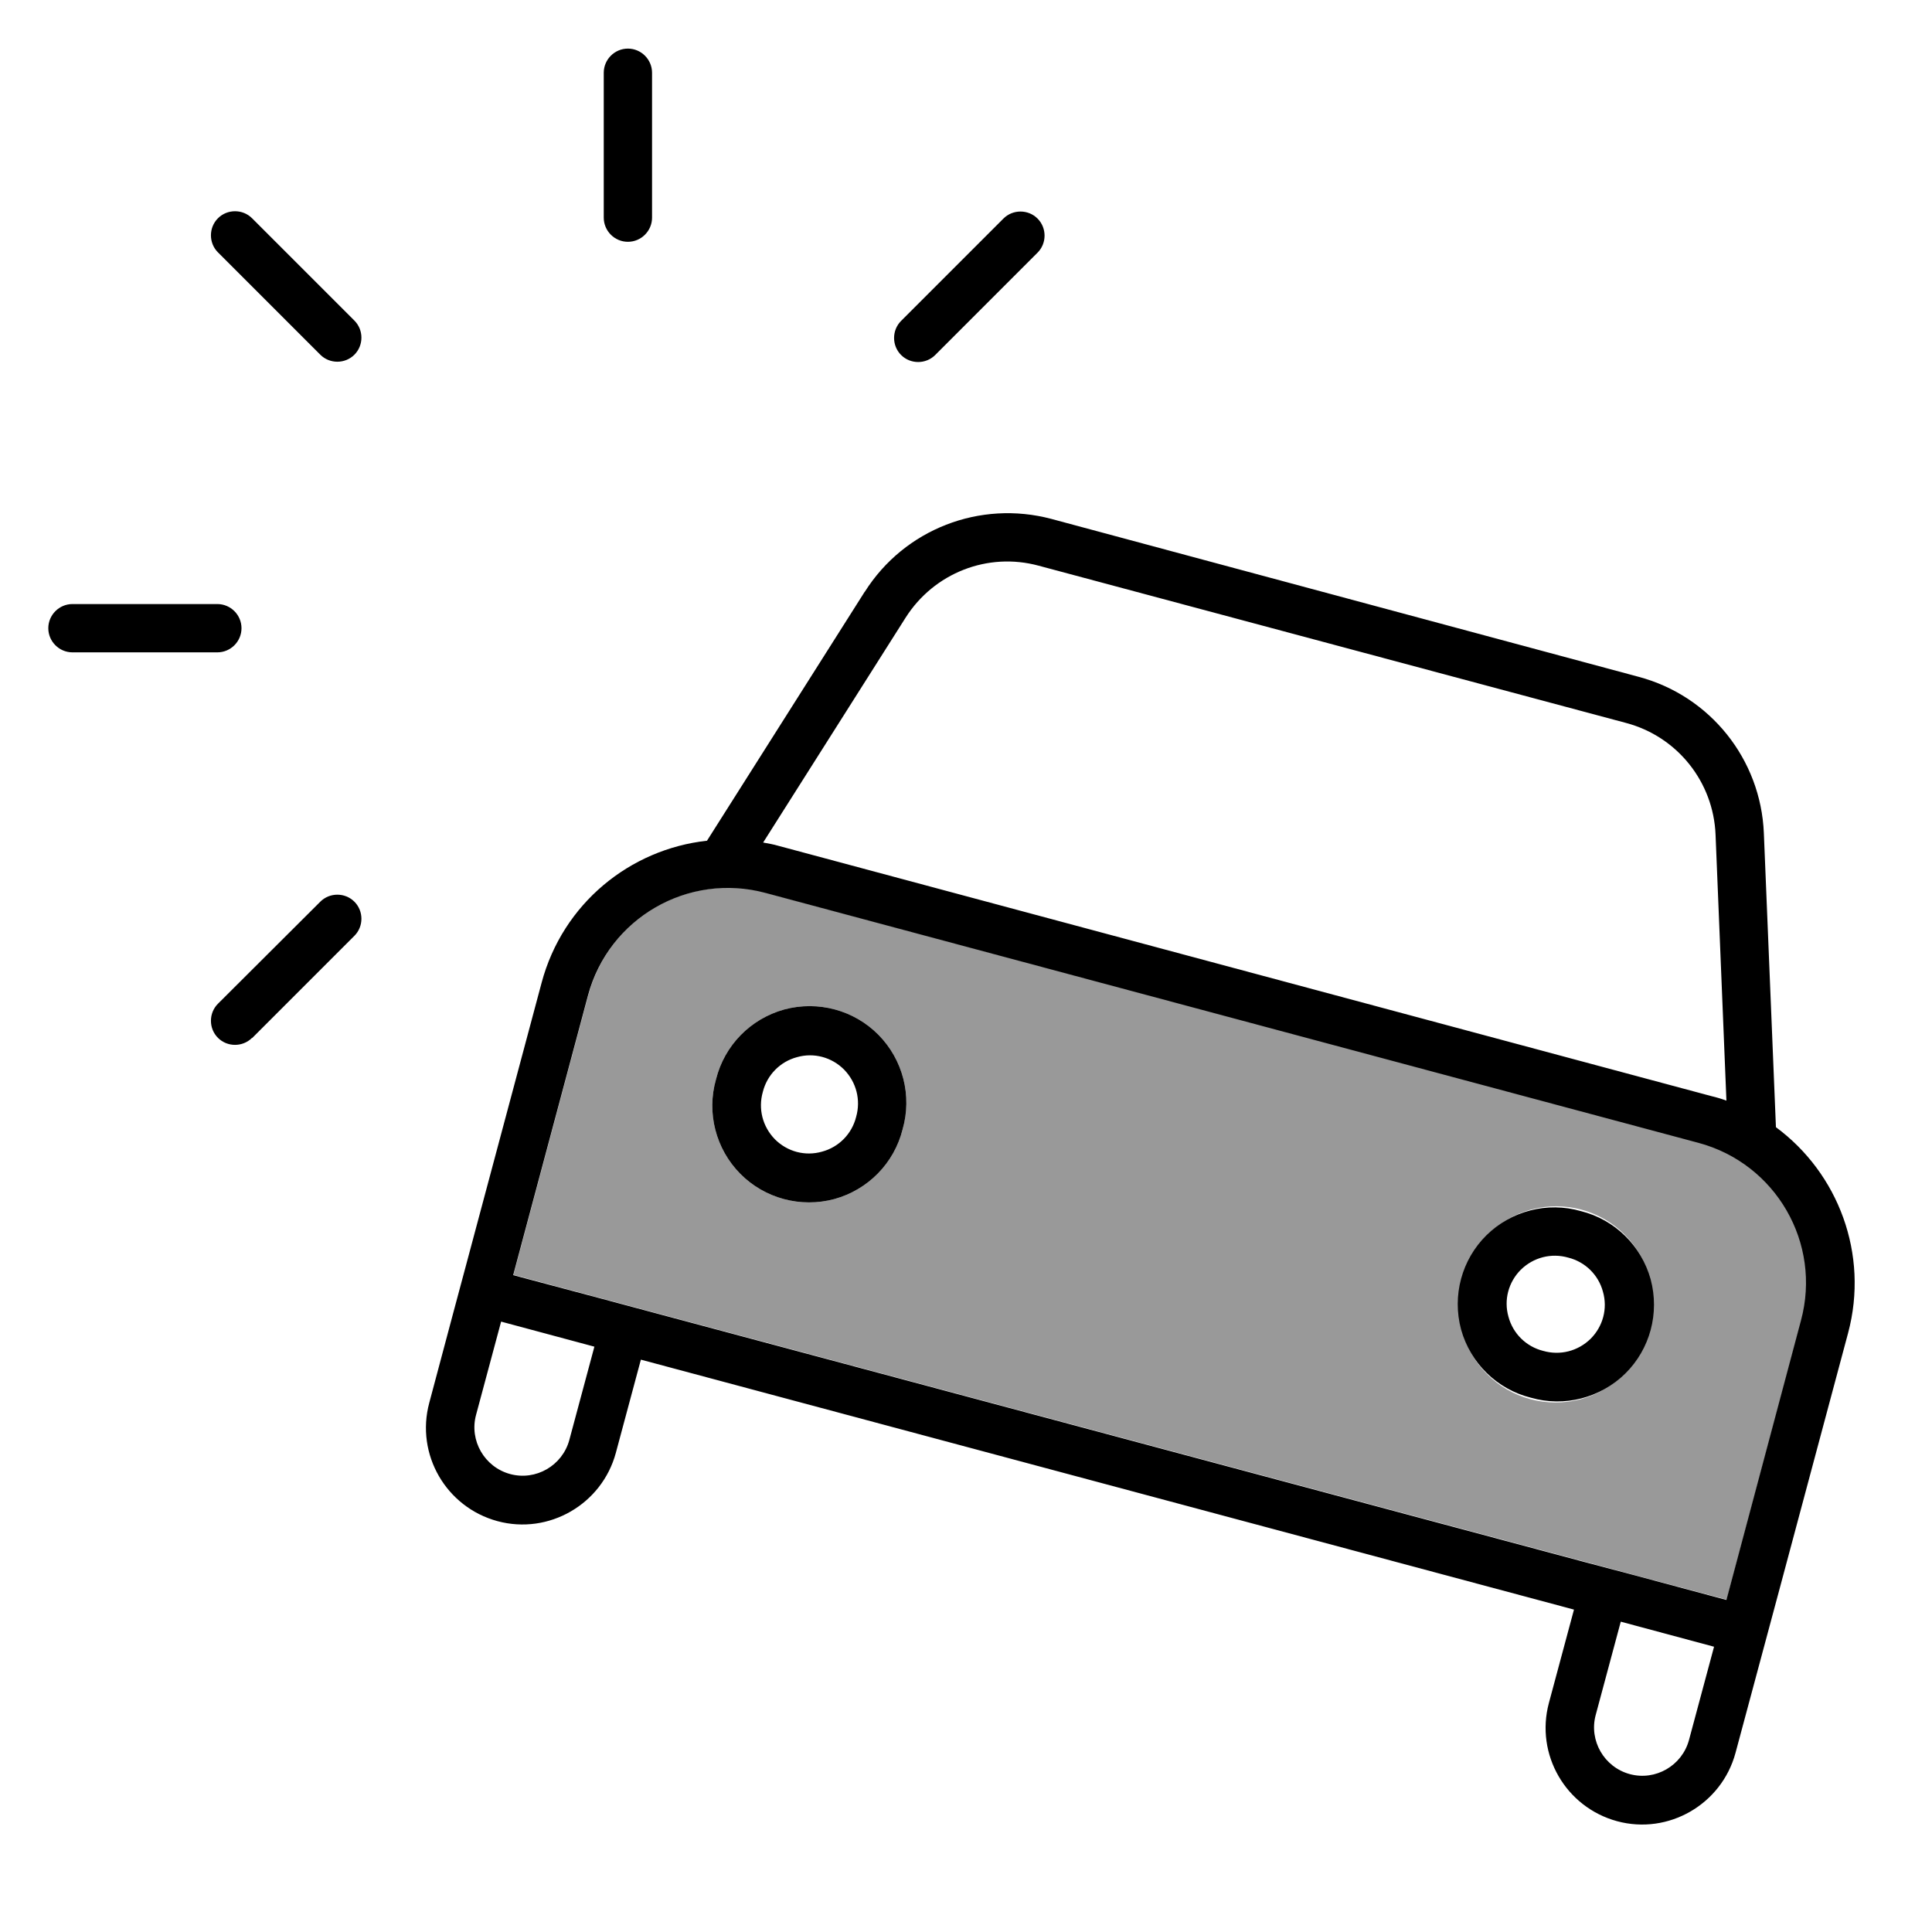 <svg xmlns="http://www.w3.org/2000/svg" viewBox="0 0 640 640"><!--! Font Awesome Pro 7.1.0 by @fontawesome - https://fontawesome.com License - https://fontawesome.com/license (Commercial License) Copyright 2025 Fonticons, Inc. --><path opacity=".4" fill="currentColor" d="M170.1 422.3C172.7 423 268 448.5 525.6 517.5C533.3 519.6 548.8 523.7 572 529.9L596.8 437.2C603.7 411.6 588.5 385.3 562.9 378.4L253.7 295.7C228.1 288.8 201.8 304 194.9 329.6L170.1 422.3zM299 374.1C296.2 385.3 287.6 394.1 276.4 397.2C265.2 400.2 253.3 397 245.2 388.8C237.1 380.6 234 368.6 237.2 357.5C240 346.3 248.6 337.5 259.8 334.4C271 331.4 282.9 334.6 291 342.8C299.1 351 302.2 363 299 374.1zM546.3 440.4C543.5 451.6 534.9 460.4 523.7 463.5C512.5 466.5 500.6 463.3 492.5 455.1C484.4 446.9 481.3 434.9 484.5 423.8C487.3 412.6 495.9 403.8 507.1 400.7C518.3 397.7 530.2 400.9 538.3 409.1C546.4 417.3 549.5 429.3 546.3 440.4z"/><path fill="currentColor" d="M216 72.1L216 24.1C216 19.7 212.4 16.1 208 16.1C203.6 16.1 200 19.7 200 24.1L200 72.1C200 76.5 203.6 80.1 208 80.1C212.4 80.1 216 76.5 216 72.1zM24 216.1L72 216.1C76.4 216.1 80 212.5 80 208.1C80 203.7 76.4 200.1 72 200.1L24 200.1C19.6 200.1 16 203.7 16 208.1C16 212.5 19.6 216.1 24 216.1zM298.5 117.6C301.6 120.7 306.7 120.7 309.8 117.6L343.7 83.7C346.8 80.6 346.8 75.5 343.7 72.4C340.6 69.3 335.5 69.3 332.4 72.4L298.5 106.3C295.4 109.4 295.4 114.5 298.5 117.6zM83.5 343.9L117.4 310C120.5 306.9 120.5 301.8 117.4 298.7C114.3 295.6 109.2 295.6 106.1 298.7L72.2 332.5C69.1 335.6 69.1 340.7 72.2 343.8C75.3 346.9 80.4 346.9 83.5 343.8zM72.2 72.3C69.1 75.4 69.1 80.5 72.2 83.6L106.1 117.5C109.2 120.6 114.3 120.6 117.4 117.5C120.5 114.4 120.5 109.3 117.4 106.2L83.5 72.3C80.4 69.2 75.3 69.2 72.2 72.3zM344.1 187.4L538.7 239.5C555.6 244 567.6 259 568.3 276.5L571.9 364.6C570.3 364 568.6 363.5 566.9 363.1L257.9 280.2C256.2 279.7 254.5 279.4 252.8 279.1L300 204.6C309.4 189.8 327.2 182.8 344.1 187.4zM286.4 196.1L234.2 278.5C208.7 281.3 186.4 299.3 179.4 325.6L154.6 418.3C152.5 426 148.4 441.5 142.2 464.7C137.6 481.8 147.8 499.3 164.8 503.9C181.8 508.5 199.4 498.3 204 481.3L212.3 450.4L521.4 533.2L513.1 564.1C508.5 581.2 518.7 598.7 535.7 603.3C552.7 607.9 570.3 597.7 574.9 580.7C585.3 542.1 591.5 518.9 612.2 441.6C619.2 415.4 608.9 388.6 588.3 373.4L584.3 276C583.3 251.5 566.5 230.5 542.8 224.2L348.3 171.9C324.6 165.6 299.6 175.3 286.5 196zM541 521.7L525.5 517.6L216.4 434.8C208.7 432.7 193.2 428.6 170 422.4L194.8 329.7C201.7 304.1 228 288.9 253.6 295.8L562.7 378.6C588.3 385.5 603.5 411.8 596.6 437.4L571.9 530L541 521.7zM528.6 568.1L536.9 537.2L567.8 545.5L559.5 576.4C557.2 584.9 548.4 590 539.9 587.7C531.4 585.4 526.3 576.6 528.6 568.1zM196.9 446.1L188.6 477C186.3 485.5 177.5 490.6 169 488.3C160.5 486 155.4 477.2 157.7 468.7L166 437.8L196.9 446.1zM252.7 361.7C254.1 356.1 258.4 351.7 264 350.2C269.6 348.6 275.5 350.2 279.6 354.3C283.7 358.5 285.2 364.4 283.6 370C282.2 375.6 277.9 380 272.3 381.5C266.7 383.1 260.8 381.5 256.7 377.4C252.6 373.2 251.1 367.3 252.7 361.7zM299 374.1C302.2 363 299.1 351 291 342.8C282.9 334.6 271 331.4 259.8 334.4C248.6 337.5 240 346.3 237.2 357.5C234 368.6 237.1 380.6 245.2 388.8C253.3 397 265.2 400.2 276.4 397.2C287.6 394.1 296.2 385.3 299 374.1zM519.5 416.6C525.1 418 529.5 422.3 531 427.9C532.6 433.5 531 439.4 526.9 443.5C522.7 447.6 516.8 449.1 511.2 447.5C505.6 446.1 501.2 441.8 499.7 436.2C498.1 430.6 499.7 424.7 503.8 420.6C508 416.5 513.9 415 519.5 416.6zM507.1 463C518.2 466.2 530.2 463.1 538.4 455C546.6 446.9 549.8 435 546.8 423.8C543.7 412.6 534.9 404 523.7 401.2C512.6 398 500.6 401.1 492.4 409.2C484.2 417.3 481 429.2 484 440.4C487.1 451.6 495.9 460.2 507.1 463z"/></svg>